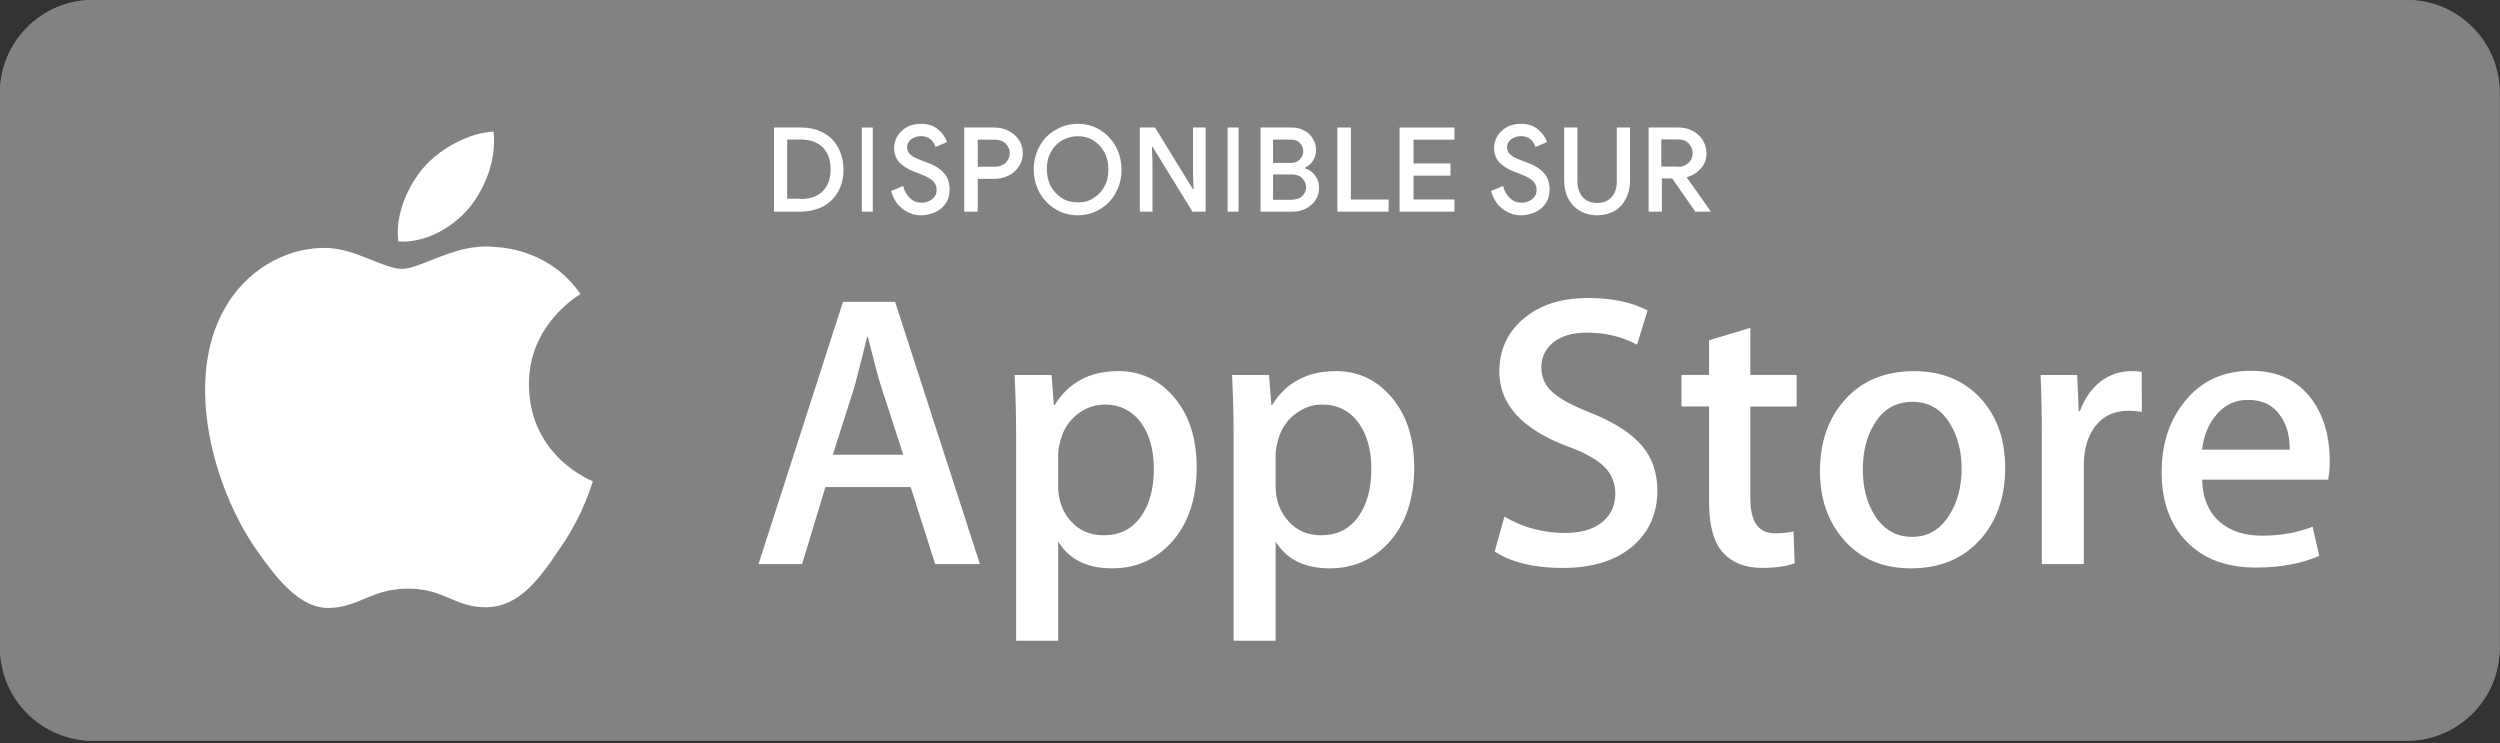 <?xml version="1.0" encoding="UTF-8"?>
<svg xmlns="http://www.w3.org/2000/svg" width="646" height="192" viewBox="0 0 646 192" fill="none">
  <rect x="0" y="0" width="646" height="192" fill="#333333" stroke="none"/>
  <rect width="645.901" height="191.4" rx="24" fill="#828282"></rect>
  <path d="M622.1 3.8C633.2 3.8 642.2 12.8 642.2 23.9V167.5C642.2 178.6 633.2 187.6 622.1 187.6H23.9C12.8 187.6 3.8 178.6 3.8 167.5V23.9C3.8 12.8 12.8 3.8 23.9 3.8H622.1ZM622.1 0H23.9C10.8 0 0 10.8 0 23.9V167.5C0 180.7 10.8 191.4 23.9 191.4H622C635.2 191.4 645.9 180.6 645.9 167.5V23.9C646 10.8 635.2 0 622.1 0Z" fill="#828282"></path>
  <path d="M253.212 145.754H241.648L235.313 125.853H213.294L207.259 145.754H196L217.821 78.003H231.295L253.212 145.754ZM233.403 117.504L227.674 99.813C227.068 98.005 225.928 93.749 224.257 87.05H224.054C223.381 89.931 222.307 94.187 220.835 99.813L215.203 117.504H233.403ZM309.218 120.726C309.218 129.035 306.962 135.602 302.445 140.423C298.402 144.715 293.376 146.858 287.382 146.858C280.91 146.858 276.255 144.552 273.429 139.93V165.563H262.572V112.958C262.572 107.739 262.435 102.389 262.17 96.901H271.718L272.324 104.644H272.528C276.148 98.81 281.643 95.893 289.017 95.893C294.781 95.893 299.593 98.168 303.443 102.725C307.288 107.291 309.218 113.289 309.218 120.726ZM298.157 121.124C298.157 116.369 297.088 112.449 294.939 109.358C292.591 106.146 289.439 104.537 285.488 104.537C282.809 104.537 280.375 105.433 278.2 107.2C276.021 108.982 274.595 111.308 273.928 114.19C273.63 115.267 273.461 116.376 273.424 117.494V125.644C273.424 129.193 274.514 132.191 276.693 134.645C278.873 137.089 281.704 138.316 285.187 138.316C289.276 138.316 292.459 136.733 294.735 133.591C297.017 130.44 298.157 126.286 298.157 121.124ZM365.422 120.726C365.422 129.035 363.166 135.602 358.649 140.423C354.601 144.715 349.58 146.858 343.581 146.858C337.109 146.858 332.454 144.552 329.628 139.93V165.563H318.771V112.958C318.771 107.739 318.634 102.389 318.369 96.901H327.917L328.523 104.644H328.727C332.342 98.81 337.837 95.893 345.216 95.893C350.975 95.893 355.787 98.168 359.647 102.725C363.487 107.291 365.422 113.289 365.422 120.726ZM354.356 121.124C354.356 116.369 353.282 112.449 351.133 109.358C348.785 106.146 345.643 104.537 341.692 104.537C339.013 104.537 336.579 105.433 334.394 107.2C332.215 108.982 330.794 111.308 330.127 114.19C329.796 115.534 329.618 116.628 329.618 117.494V125.644C329.618 129.193 330.713 132.191 332.882 134.645C335.061 137.084 337.893 138.316 341.386 138.316C345.48 138.316 348.663 136.733 350.934 133.591C353.216 130.44 354.356 126.286 354.356 121.124ZM428.261 126.749C428.261 132.517 426.245 137.206 422.237 140.826C417.827 144.776 411.671 146.757 403.777 146.757C396.485 146.757 390.639 145.352 386.229 142.536L388.74 133.49C393.501 136.31 398.731 137.715 404.424 137.715C408.518 137.715 411.701 136.789 413.972 134.951C416.249 133.108 417.399 130.644 417.399 127.569C417.399 124.815 416.447 122.508 414.578 120.63C412.699 118.756 409.593 117.01 405.229 115.406C393.364 110.982 387.426 104.512 387.426 96C387.426 90.44 389.524 85.889 393.71 82.33C397.896 78.777 403.446 77 410.352 77C416.518 77 421.657 78.074 425.736 80.218L423.011 89.066C419.172 86.989 414.838 85.95 409.99 85.95C406.161 85.95 403.156 86.892 401.007 88.765C399.199 90.44 398.283 92.482 398.283 94.905C398.283 97.578 399.327 99.797 401.404 101.539C403.207 103.142 406.497 104.888 411.253 106.762C417.089 109.114 421.376 111.853 424.121 114.999C426.886 118.145 428.261 122.07 428.261 126.749ZM464.249 105.046H452.282V128.765C452.282 134.798 454.39 137.807 458.617 137.807C460.557 137.807 462.166 137.644 463.439 137.303L463.74 145.545C461.601 146.344 458.785 146.746 455.297 146.746C451.009 146.746 447.658 145.438 445.239 142.821C442.831 140.205 441.619 135.821 441.619 129.651V105.026H434.489V96.88H441.619V87.935L452.282 84.718V96.88H464.249V105.046ZM518.136 120.925C518.136 128.434 515.987 134.599 511.699 139.421C507.213 144.384 501.245 146.858 493.805 146.858C486.625 146.858 480.916 144.481 476.659 139.731C472.402 134.971 470.273 128.974 470.273 121.74C470.273 114.169 472.473 107.968 476.857 103.147C481.252 98.321 487.169 95.908 494.609 95.908C501.779 95.908 507.539 98.29 511.898 103.045C516.063 107.658 518.136 113.614 518.136 120.925ZM506.882 121.174C506.882 116.699 505.914 112.861 503.974 109.648C501.698 105.769 498.439 103.829 494.217 103.829C489.868 103.829 486.533 105.769 484.262 109.648C482.316 112.861 481.349 116.766 481.349 121.378C481.349 125.858 482.316 129.707 484.262 132.909C486.609 136.789 489.884 138.728 494.126 138.728C498.276 138.728 501.53 136.748 503.882 132.812C505.879 129.524 506.882 125.66 506.882 121.174ZM553.441 106.446C552.312 106.242 551.166 106.142 550.019 106.146C546.2 106.146 543.246 107.582 541.169 110.473C539.366 113.019 538.459 116.236 538.459 120.121V145.754H527.603V112.286C527.612 107.157 527.507 102.029 527.287 96.906H536.743L537.141 106.253H537.441C538.592 103.04 540.395 100.449 542.869 98.509C545.135 96.814 547.887 95.897 550.717 95.893C551.72 95.893 552.626 95.964 553.431 96.091L553.441 106.446ZM601.996 119.016C602.024 120.666 601.891 122.315 601.599 123.939H569.029C569.151 128.765 570.73 132.461 573.754 135.007C576.499 137.277 580.049 138.418 584.408 138.418C589.23 138.418 593.63 137.654 597.587 136.111L599.287 143.641C594.664 145.657 589.205 146.66 582.905 146.66C575.328 146.66 569.38 144.43 565.052 139.981C560.733 135.526 558.569 129.539 558.569 122.04C558.569 114.678 560.581 108.544 564.609 103.651C568.825 98.428 574.523 95.816 581.693 95.816C588.736 95.816 594.068 98.428 597.688 103.651C600.555 107.79 601.996 112.922 601.996 119.016ZM591.644 116.201C591.72 112.978 591.007 110.203 589.536 107.856C587.656 104.832 584.764 103.325 580.889 103.325C577.339 103.325 574.447 104.797 572.247 107.75C570.439 110.096 569.365 112.917 569.034 116.19L591.644 116.201Z" fill="white"></path>
  <path d="M136.673 99.464C136.533 83.912 149.411 76.347 149.999 75.994C142.707 65.364 131.403 63.912 127.431 63.796C117.937 62.797 108.728 69.475 103.892 69.475C98.959 69.475 91.511 63.892 83.485 64.057C73.156 64.216 63.493 70.194 58.194 79.478C47.257 98.408 55.414 126.225 65.892 141.526C71.134 149.025 77.259 157.387 85.275 157.092C93.119 156.774 96.048 152.098 105.513 152.098C114.891 152.098 117.642 157.092 125.818 156.904C134.236 156.774 139.536 149.377 144.594 141.816C150.651 133.232 153.084 124.768 153.18 124.334C152.987 124.266 136.837 118.1 136.673 99.464ZM121.228 53.73C125.447 48.456 128.333 41.281 127.532 34C121.426 34.27 113.791 38.222 109.394 43.38C105.504 47.926 102.028 55.376 102.926 62.382C109.785 62.894 116.827 58.922 121.228 53.73Z" fill="white"></path>
  <path d="M200 32.945H206.88C209.125 32.945 211.081 33.38 212.746 34.322C214.412 35.192 215.716 36.496 216.585 38.163C217.454 39.83 217.961 41.642 217.961 43.816C217.961 45.918 217.526 47.803 216.585 49.469C215.716 51.136 214.412 52.368 212.746 53.31C211.081 54.18 209.125 54.688 206.88 54.688H200V32.945ZM206.88 51.426C209.343 51.426 211.226 50.774 212.602 49.397C213.978 48.02 214.629 46.136 214.629 43.744C214.629 41.352 213.978 39.468 212.602 38.091C211.226 36.714 209.343 36.062 206.88 36.062H203.404V51.354H206.88V51.426Z" fill="white"></path>
  <path d="M222.688 32.945H225.523V54.688H222.688V32.945Z" fill="white"></path>
  <path d="M233.231 53.966C231.777 52.906 230.832 51.315 230.25 49.346L233.377 48.058C233.668 49.346 234.249 50.331 235.122 51.164C235.922 51.997 236.94 52.376 238.103 52.376C239.194 52.376 240.139 52.073 240.867 51.467C241.594 50.861 242.03 50.103 242.03 49.043C242.03 48.134 241.666 47.301 241.012 46.695C240.358 46.089 239.194 45.483 237.594 44.877L236.213 44.347C234.758 43.816 233.522 43.059 232.504 42.074C231.559 41.09 231.05 39.802 231.05 38.211C231.05 37.075 231.341 36.09 231.922 35.106C232.504 34.197 233.304 33.439 234.322 32.833C235.34 32.303 236.504 32 237.885 32C239.776 32 241.23 32.455 242.394 33.439C243.557 34.424 244.284 35.484 244.721 36.696L241.739 37.984C241.521 37.227 241.085 36.545 240.503 36.014C239.849 35.484 239.049 35.181 237.958 35.181C236.94 35.181 236.14 35.484 235.413 36.014C234.758 36.545 234.395 37.227 234.395 38.06C234.395 38.817 234.686 39.499 235.34 40.029C235.922 40.559 236.94 41.014 238.176 41.468L239.558 41.998C241.448 42.68 242.83 43.513 243.848 44.65C244.866 45.71 245.375 47.149 245.375 48.967C245.375 50.406 245.011 51.694 244.284 52.679C243.557 53.663 242.685 54.421 241.521 54.875C240.43 55.33 239.267 55.633 238.103 55.633C236.285 55.633 234.686 55.103 233.231 53.966Z" fill="white"></path>
  <path d="M249.156 32.945H256.909C258.277 32.945 259.493 33.237 260.633 33.821C261.773 34.404 262.685 35.207 263.293 36.156C263.977 37.177 264.281 38.344 264.281 39.585C264.281 40.825 263.977 41.992 263.293 43.014C262.609 44.035 261.697 44.838 260.633 45.349C259.493 45.932 258.277 46.224 256.909 46.224H252.652V54.688H249.156V32.945ZM257.061 43.087C258.201 43.087 259.189 42.722 259.873 42.065C260.557 41.336 260.937 40.533 260.937 39.585C260.937 38.636 260.557 37.834 259.873 37.104C259.189 36.374 258.201 36.083 257.061 36.083H252.652V43.087H257.061Z" fill="white"></path>
  <path d="M272.715 54.032C270.948 52.965 269.622 51.516 268.59 49.763C267.633 47.933 267.117 45.951 267.117 43.816C267.117 41.606 267.633 39.623 268.59 37.87C269.548 36.04 270.948 34.592 272.715 33.601C274.483 32.534 276.398 32 278.535 32C280.671 32 282.586 32.534 284.28 33.601C285.974 34.668 287.374 36.117 288.331 37.87C289.289 39.7 289.805 41.682 289.805 43.816C289.805 46.027 289.289 48.009 288.331 49.763C287.374 51.592 285.974 53.041 284.28 54.032C282.586 55.099 280.597 55.633 278.535 55.633C276.325 55.633 274.41 55.099 272.715 54.032ZM282.512 51.211C283.765 50.449 284.722 49.458 285.385 48.162C286.122 46.866 286.416 45.417 286.416 43.74C286.416 42.063 286.048 40.614 285.385 39.319C284.648 38.023 283.691 37.032 282.512 36.269C281.26 35.507 279.934 35.202 278.461 35.202C276.988 35.202 275.662 35.583 274.41 36.269C273.157 37.032 272.2 38.023 271.537 39.319C270.8 40.614 270.506 42.063 270.506 43.74C270.506 45.417 270.874 46.866 271.537 48.162C272.273 49.458 273.231 50.449 274.41 51.211C275.662 51.974 276.988 52.279 278.461 52.279C279.934 52.355 281.334 51.974 282.512 51.211Z" fill="white"></path>
  <path d="M294.531 32.945H298.458L308.275 48.924H308.42L308.275 44.765V32.945H311.547V54.688H308.129L297.803 37.907H297.658L297.803 42.065V54.688H294.531V32.945Z" fill="white"></path>
  <path d="M317.219 32.945H320.055V54.688H317.219V32.945Z" fill="white"></path>
  <path d="M325.727 32.945H333.755C334.902 32.945 335.977 33.163 336.909 33.672C337.913 34.181 338.629 34.836 339.203 35.781C339.776 36.654 340.063 37.599 340.063 38.69C340.063 39.781 339.776 40.726 339.275 41.526C338.773 42.326 338.056 42.907 337.196 43.344V43.489C338.343 43.853 339.203 44.507 339.848 45.38C340.493 46.252 340.852 47.343 340.852 48.507C340.852 49.67 340.565 50.761 339.92 51.706C339.346 52.651 338.486 53.306 337.482 53.888C336.479 54.397 335.332 54.688 334.113 54.688H325.727V32.945ZM333.54 42.108C334.543 42.108 335.332 41.817 335.905 41.162C336.479 40.581 336.766 39.853 336.766 39.053C336.766 38.254 336.479 37.526 335.905 36.945C335.332 36.363 334.544 36.072 333.612 36.072H328.952V42.108H333.54ZM334.042 51.561C335.045 51.561 335.905 51.27 336.551 50.615C337.196 49.961 337.482 49.234 337.482 48.361C337.482 47.489 337.124 46.689 336.479 46.034C335.834 45.38 334.974 45.089 333.898 45.089H328.952V51.633H334.042V51.561Z" fill="white"></path>
  <path d="M345.578 32.945H349.077V51.55H358.812V54.688H345.578V32.945Z" fill="white"></path>
  <path d="M361.648 32.945H375.828V36.093H365.252V42.242H374.81V45.39H365.252V51.54H375.828V54.688H361.648V32.945Z" fill="white"></path>
  <path d="M388.263 53.966C386.808 52.906 385.863 51.315 385.281 49.346L388.408 48.058C388.699 49.346 389.281 50.331 390.153 51.164C390.953 51.997 391.971 52.376 393.135 52.376C394.225 52.376 395.171 52.073 395.898 51.467C396.625 50.861 397.061 50.103 397.061 49.043C397.061 48.134 396.698 47.301 396.043 46.695C395.389 46.089 394.225 45.483 392.626 44.877L391.244 44.347C389.79 43.816 388.553 43.059 387.535 42.074C386.59 41.09 386.081 39.802 386.081 38.211C386.081 37.075 386.372 36.09 386.954 35.106C387.535 34.197 388.335 33.439 389.353 32.833C390.371 32.303 391.535 32 392.916 32C394.807 32 396.261 32.455 397.425 33.439C398.588 34.424 399.316 35.484 399.752 36.696L396.77 37.984C396.552 37.227 396.116 36.545 395.534 36.014C394.88 35.484 394.08 35.181 392.989 35.181C391.971 35.181 391.171 35.484 390.444 36.014C389.79 36.545 389.426 37.227 389.426 38.06C389.426 38.817 389.717 39.499 390.371 40.029C390.953 40.559 391.971 41.014 393.207 41.468L394.589 41.998C396.48 42.68 397.861 43.513 398.879 44.65C399.897 45.71 400.406 47.149 400.406 48.967C400.406 50.406 400.043 51.694 399.316 52.679C398.588 53.663 397.716 54.421 396.552 54.875C395.462 55.33 394.298 55.633 393.135 55.633C391.317 55.633 389.717 55.103 388.263 53.966Z" fill="white"></path>
  <path d="M408.289 54.517C406.998 53.773 406.011 52.732 405.251 51.393C404.567 50.054 404.188 48.417 404.188 46.632V32.945H407.606V46.781C407.606 48.417 408.062 49.831 408.897 50.872C409.809 51.913 411.024 52.434 412.695 52.434C414.366 52.434 415.582 51.913 416.493 50.872C417.405 49.831 417.785 48.492 417.785 46.781V32.945H421.203V46.632C421.203 48.417 420.823 49.98 420.14 51.319C419.456 52.657 418.468 53.773 417.177 54.517C415.886 55.261 414.366 55.633 412.619 55.633C411.1 55.633 409.581 55.261 408.289 54.517Z" fill="white"></path>
  <path d="M425.93 32.945H433.742C435.081 32.945 436.271 33.238 437.387 33.824C438.503 34.409 439.322 35.215 439.991 36.166C440.586 37.191 440.958 38.363 440.958 39.607C440.958 41.071 440.512 42.389 439.545 43.487C438.578 44.585 437.387 45.39 435.899 45.756V45.903L442 54.541V54.688H438.057L432.105 46.122H429.426V54.688H426.004V32.945H425.93ZM433.593 43.121C434.634 43.121 435.602 42.755 436.271 42.096C437.015 41.437 437.387 40.559 437.387 39.534C437.387 38.582 437.015 37.777 436.346 37.045C435.676 36.313 434.783 36.02 433.667 36.02H429.278V43.048H433.593V43.121Z" fill="white"></path>
</svg>
